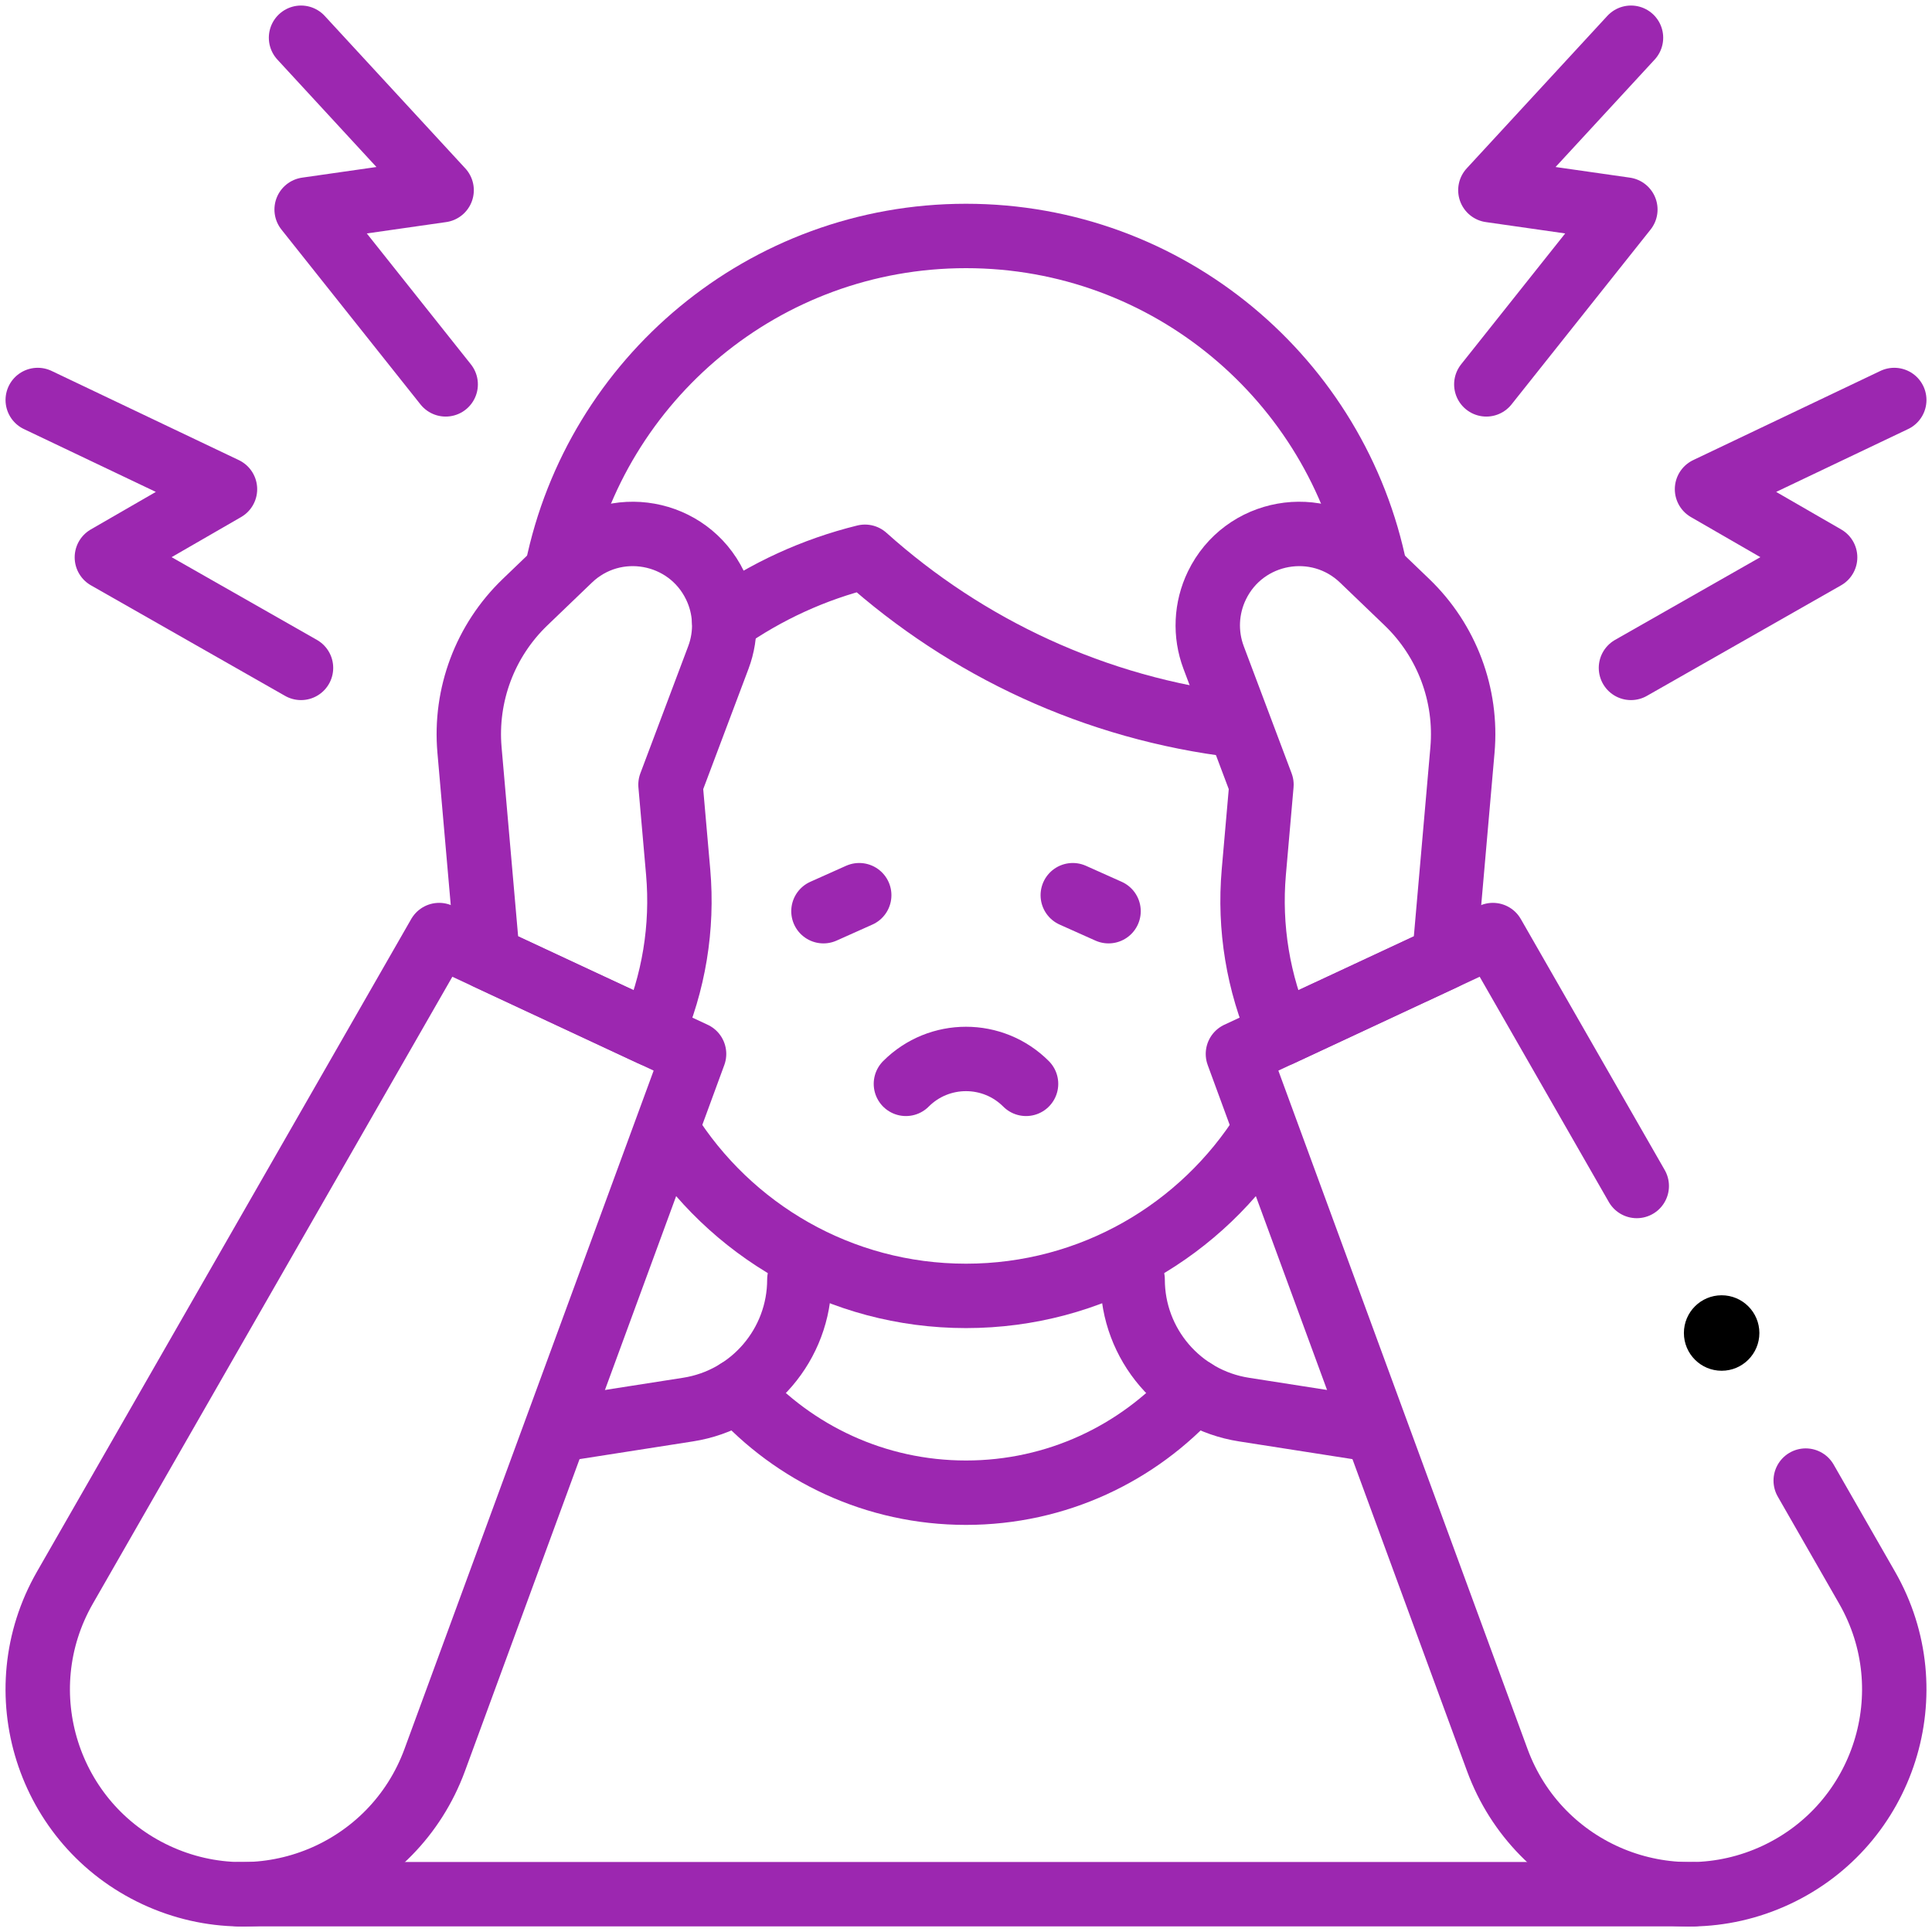 <svg width="60" height="60" viewBox="0 0 60 60" fill="none" xmlns="http://www.w3.org/2000/svg">
<g id="Group">
<path id="Vector" d="M38.432 22.53C34.011 22.006 30.01 20.115 26.862 17.291C25.27 17.683 23.793 18.368 22.491 19.284" stroke="#9C27B0" stroke-width="2" stroke-miterlimit="10" stroke-linecap="round" stroke-linejoin="round"/>
<path id="Vector_2" d="M20.725 35.105C22.658 38.193 26.089 40.245 30 40.245C33.907 40.245 37.336 38.196 39.27 35.114" stroke="#9C27B0" stroke-width="2" stroke-miterlimit="10" stroke-linecap="round" stroke-linejoin="round"/>
<path id="Vector_3" d="M42.711 17.734C41.523 11.799 36.284 7.328 30 7.328C23.737 7.328 18.511 11.771 17.302 17.676" stroke="#9C27B0" stroke-width="2" stroke-miterlimit="10" stroke-linecap="round" stroke-linejoin="round"/>
<path id="Vector_4" d="M24.825 39.736C24.825 41.751 23.357 43.466 21.366 43.776L17.308 44.41" stroke="#9C27B0" stroke-width="2" stroke-miterlimit="10" stroke-linecap="round" stroke-linejoin="round"/>
<path id="Vector_5" d="M35.175 39.736C35.175 41.751 36.643 43.466 38.633 43.776L42.685 44.409" stroke="#9C27B0" stroke-width="2" stroke-miterlimit="10" stroke-linecap="round" stroke-linejoin="round"/>
<path id="Vector_6" d="M37.084 43.195C35.342 45.136 32.813 46.357 30 46.357C27.187 46.357 24.659 45.136 22.917 43.195" stroke="#9C27B0" stroke-width="2" stroke-miterlimit="10" stroke-linecap="round" stroke-linejoin="round"/>
<g id="Group_2">
<path id="Vector_7" d="M34.427 28.298L33.316 27.801" stroke="#9C27B0" stroke-width="2" stroke-miterlimit="10" stroke-linecap="round" stroke-linejoin="round"/>
</g>
<g id="Group_3">
<path id="Vector_8" d="M25.573 28.298L26.684 27.801" stroke="#9C27B0" stroke-width="2" stroke-miterlimit="10" stroke-linecap="round" stroke-linejoin="round"/>
</g>
<path id="Vector_9" d="M56.078 45.981L57.984 49.306C59.836 52.535 58.529 56.657 55.156 58.231C51.782 59.804 47.784 58.155 46.5 54.661L38.445 32.731L46.363 29.039L50.831 36.832" stroke="#9C27B0" stroke-width="2" stroke-miterlimit="10" stroke-linecap="round" stroke-linejoin="round"/>
<path id="Vector_10" d="M44.854 29.741L45.418 23.293C45.568 21.581 44.934 19.894 43.695 18.703L42.311 17.374C40.921 16.038 38.632 16.448 37.792 18.183C37.453 18.883 37.416 19.692 37.69 20.42L39.176 24.368L38.938 27.085C38.788 28.804 39.073 30.533 39.767 32.113L44.854 29.741Z" stroke="#9C27B0" stroke-width="2" stroke-miterlimit="10" stroke-linecap="round" stroke-linejoin="round"/>
<path id="Vector_11" d="M4.845 58.231C8.219 59.804 12.216 58.155 13.5 54.661L21.555 32.731L13.638 29.039L2.016 49.306C0.164 52.535 1.471 56.658 4.845 58.231Z" stroke="#9C27B0" stroke-width="2" stroke-miterlimit="10" stroke-linecap="round" stroke-linejoin="round"/>
<path id="Vector_12" d="M15.145 29.741L14.581 23.293C14.431 21.581 15.065 19.894 16.304 18.703L17.688 17.374C19.078 16.038 21.367 16.448 22.207 18.183C22.547 18.883 22.584 19.692 22.309 20.42L20.823 24.368L21.061 27.085C21.211 28.804 20.926 30.533 20.233 32.113L15.145 29.741Z" stroke="#9C27B0" stroke-width="2" stroke-miterlimit="10" stroke-linecap="round" stroke-linejoin="round"/>
<path id="Vector_13" d="M31.865 33.66C30.835 32.629 29.164 32.629 28.134 33.66" stroke="#9C27B0" stroke-width="2" stroke-miterlimit="10" stroke-linecap="round" stroke-linejoin="round"/>
<path id="Vector_14" d="M58.828 12.422L53.013 15.192L56.681 17.309L50.651 20.742" stroke="#9C27B0" stroke-width="2" stroke-miterlimit="10" stroke-linecap="round" stroke-linejoin="round"/>
<path id="Vector_15" d="M50.652 1.172L46.285 5.907L50.477 6.507L46.159 11.937" stroke="#9C27B0" stroke-width="2" stroke-miterlimit="10" stroke-linecap="round" stroke-linejoin="round"/>
<path id="Vector_16" d="M1.172 12.422L6.987 15.192L3.319 17.309L9.348 20.742" stroke="#9C27B0" stroke-width="2" stroke-miterlimit="10" stroke-linecap="round" stroke-linejoin="round"/>
<path id="Vector_17" d="M9.349 1.172L13.715 5.907L9.523 6.507L13.841 11.937" stroke="#9C27B0" stroke-width="2" stroke-miterlimit="10" stroke-linecap="round" stroke-linejoin="round"/>
<circle id="Ellipse" cx="53.467" cy="41.398" r="1.172" fill="black"/>
<path id="Vector_18" d="M7.416 58.826H52.585" stroke="#9C27B0" stroke-width="2" stroke-miterlimit="10" stroke-linecap="round" stroke-linejoin="round"/>
</g>
</svg>
